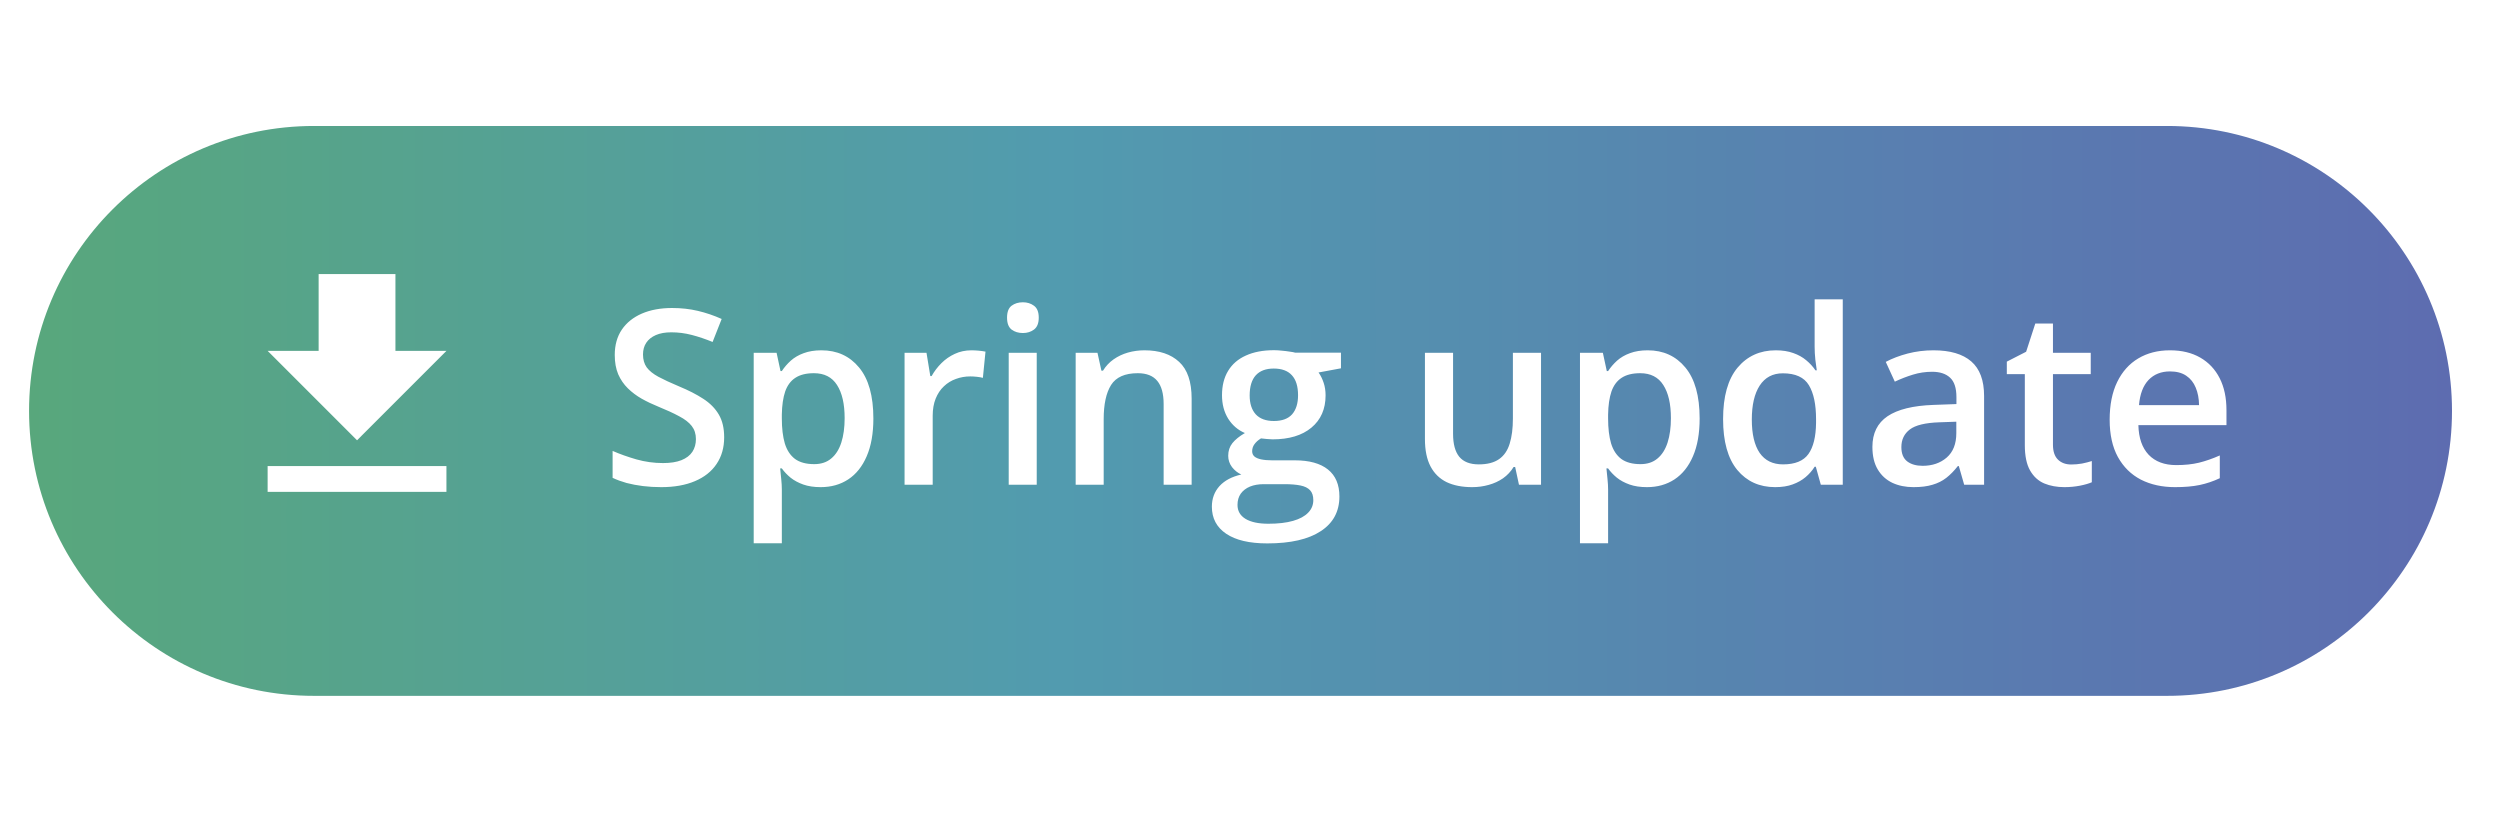 <svg width="258" height="84" viewBox="0 0 258 84" fill="none" xmlns="http://www.w3.org/2000/svg">
<path d="M3 42.406C3 26.165 16.165 13 32.406 13H223.64C239.88 13 253.046 26.165 253.046 42.406C253.046 58.646 239.88 71.812 223.64 71.812H32.406C16.166 71.812 3 58.646 3 42.406Z" fill="url(#paint0_linear_6005_44)"/>
<g filter="url(#filter0_d_6005_44)">
<path d="M46.072 36.212L36.846 45.439L27.619 36.212H32.883V28.287H40.809V36.212H46.072ZM27.619 48.101H46.072V50.764H27.619V48.101Z" fill="white"/>
</g>
<g filter="url(#filter1_d_6005_44)">
<path d="M74.734 45.132C74.734 46.198 74.472 47.116 73.947 47.887C73.43 48.658 72.684 49.248 71.708 49.658C70.741 50.068 69.584 50.273 68.24 50.273C67.584 50.273 66.956 50.236 66.358 50.163C65.759 50.089 65.193 49.982 64.66 49.843C64.135 49.695 63.656 49.519 63.221 49.314V46.534C63.951 46.854 64.767 47.145 65.669 47.407C66.571 47.661 67.489 47.789 68.424 47.789C69.187 47.789 69.818 47.69 70.318 47.493C70.827 47.288 71.204 47.001 71.45 46.632C71.696 46.255 71.819 45.816 71.819 45.316C71.819 44.783 71.675 44.332 71.388 43.963C71.101 43.594 70.667 43.258 70.085 42.955C69.511 42.643 68.789 42.311 67.92 41.958C67.329 41.72 66.763 41.45 66.222 41.146C65.689 40.843 65.214 40.486 64.795 40.076C64.377 39.666 64.045 39.182 63.799 38.625C63.561 38.059 63.442 37.395 63.442 36.632C63.442 35.615 63.684 34.746 64.168 34.024C64.66 33.303 65.349 32.749 66.234 32.364C67.128 31.978 68.17 31.786 69.359 31.786C70.302 31.786 71.188 31.884 72.016 32.081C72.852 32.278 73.672 32.556 74.476 32.917L73.541 35.291C72.803 34.988 72.085 34.746 71.388 34.566C70.7 34.385 69.994 34.295 69.273 34.295C68.65 34.295 68.121 34.389 67.686 34.578C67.251 34.767 66.919 35.033 66.69 35.377C66.468 35.714 66.358 36.115 66.358 36.583C66.358 37.108 66.485 37.55 66.739 37.911C67.001 38.264 67.403 38.588 67.944 38.883C68.494 39.178 69.199 39.506 70.06 39.867C71.052 40.277 71.893 40.708 72.582 41.159C73.279 41.61 73.812 42.151 74.181 42.782C74.55 43.406 74.734 44.189 74.734 45.132ZM84.769 36.152C86.384 36.152 87.68 36.743 88.655 37.924C89.639 39.105 90.132 40.859 90.132 43.188C90.132 44.73 89.902 46.03 89.443 47.087C88.992 48.137 88.356 48.933 87.536 49.474C86.724 50.007 85.777 50.273 84.695 50.273C84.006 50.273 83.407 50.183 82.899 50.003C82.39 49.822 81.956 49.589 81.595 49.302C81.234 49.006 80.931 48.687 80.685 48.342H80.513C80.553 48.67 80.59 49.035 80.623 49.437C80.664 49.831 80.685 50.191 80.685 50.519V56.067H77.782V36.411H80.144L80.549 38.293H80.685C80.939 37.907 81.246 37.55 81.607 37.222C81.976 36.895 82.419 36.636 82.936 36.448C83.46 36.251 84.071 36.152 84.769 36.152ZM83.993 38.514C83.198 38.514 82.558 38.674 82.075 38.994C81.599 39.305 81.251 39.777 81.029 40.408C80.816 41.04 80.701 41.831 80.685 42.782V43.188C80.685 44.197 80.787 45.054 80.992 45.759C81.205 46.456 81.554 46.989 82.038 47.358C82.53 47.719 83.194 47.899 84.03 47.899C84.736 47.899 85.318 47.707 85.777 47.321C86.245 46.936 86.593 46.386 86.823 45.673C87.052 44.959 87.167 44.119 87.167 43.151C87.167 41.684 86.905 40.544 86.38 39.732C85.863 38.92 85.068 38.514 83.993 38.514ZM100.252 36.152C100.481 36.152 100.732 36.165 101.002 36.189C101.273 36.214 101.507 36.247 101.703 36.288L101.433 38.994C101.26 38.945 101.047 38.908 100.793 38.883C100.547 38.858 100.326 38.846 100.129 38.846C99.612 38.846 99.12 38.932 98.653 39.105C98.185 39.269 97.771 39.523 97.41 39.867C97.05 40.203 96.767 40.626 96.562 41.134C96.357 41.642 96.254 42.233 96.254 42.905V50.027H93.351V36.411H95.615L96.008 38.809H96.144C96.414 38.325 96.75 37.883 97.152 37.481C97.554 37.079 98.013 36.759 98.53 36.521C99.055 36.275 99.629 36.152 100.252 36.152ZM106.99 36.411V50.027H104.099V36.411H106.99ZM105.563 31.195C106.006 31.195 106.387 31.314 106.707 31.552C107.035 31.79 107.199 32.2 107.199 32.782C107.199 33.356 107.035 33.766 106.707 34.012C106.387 34.25 106.006 34.369 105.563 34.369C105.104 34.369 104.714 34.25 104.394 34.012C104.083 33.766 103.927 33.356 103.927 32.782C103.927 32.2 104.083 31.79 104.394 31.552C104.714 31.314 105.104 31.195 105.563 31.195ZM118.106 36.152C119.64 36.152 120.833 36.55 121.686 37.346C122.547 38.133 122.977 39.4 122.977 41.146V50.027H120.087V41.688C120.087 40.63 119.869 39.838 119.435 39.314C119 38.781 118.328 38.514 117.417 38.514C116.097 38.514 115.179 38.92 114.662 39.732C114.154 40.544 113.9 41.72 113.9 43.262V50.027H111.009V36.411H113.26L113.666 38.256H113.826C114.121 37.78 114.486 37.391 114.92 37.087C115.363 36.776 115.855 36.542 116.397 36.386C116.946 36.23 117.516 36.152 118.106 36.152ZM130.785 56.079C128.94 56.079 127.526 55.747 126.542 55.083C125.557 54.419 125.065 53.488 125.065 52.291C125.065 51.454 125.328 50.745 125.853 50.163C126.378 49.589 127.128 49.191 128.104 48.969C127.735 48.806 127.415 48.551 127.144 48.207C126.882 47.854 126.751 47.465 126.751 47.038C126.751 46.53 126.894 46.095 127.181 45.734C127.468 45.374 127.899 45.025 128.473 44.689C127.759 44.386 127.185 43.894 126.751 43.213C126.324 42.524 126.111 41.716 126.111 40.79C126.111 39.806 126.32 38.969 126.738 38.28C127.157 37.583 127.767 37.054 128.571 36.694C129.375 36.325 130.346 36.14 131.486 36.14C131.732 36.14 131.999 36.157 132.286 36.189C132.581 36.214 132.852 36.247 133.098 36.288C133.352 36.321 133.545 36.357 133.676 36.398H138.387V38.01L136.074 38.44C136.296 38.752 136.472 39.109 136.603 39.51C136.735 39.904 136.8 40.334 136.8 40.802C136.8 42.212 136.312 43.324 135.336 44.135C134.369 44.939 133.032 45.341 131.326 45.341C130.916 45.324 130.519 45.292 130.133 45.242C129.838 45.423 129.613 45.624 129.457 45.845C129.301 46.058 129.223 46.3 129.223 46.571C129.223 46.792 129.301 46.973 129.457 47.112C129.613 47.243 129.842 47.342 130.146 47.407C130.457 47.473 130.834 47.506 131.277 47.506H133.627C135.119 47.506 136.259 47.822 137.046 48.453C137.833 49.084 138.227 50.011 138.227 51.233C138.227 52.783 137.587 53.976 136.308 54.812C135.029 55.657 133.188 56.079 130.785 56.079ZM130.896 54.05C131.905 54.05 132.753 53.951 133.442 53.754C134.131 53.558 134.652 53.275 135.004 52.906C135.357 52.545 135.533 52.114 135.533 51.614C135.533 51.171 135.422 50.831 135.201 50.593C134.98 50.355 134.648 50.191 134.205 50.101C133.762 50.011 133.212 49.966 132.556 49.966H130.416C129.883 49.966 129.412 50.048 129.002 50.212C128.592 50.384 128.272 50.63 128.042 50.95C127.821 51.27 127.71 51.655 127.71 52.106C127.71 52.729 127.985 53.209 128.534 53.545C129.092 53.882 129.879 54.05 130.896 54.05ZM131.462 43.447C132.306 43.447 132.934 43.217 133.344 42.758C133.754 42.29 133.959 41.634 133.959 40.79C133.959 39.871 133.746 39.182 133.319 38.723C132.901 38.264 132.278 38.034 131.449 38.034C130.638 38.034 130.018 38.268 129.592 38.736C129.174 39.203 128.965 39.896 128.965 40.814C128.965 41.642 129.174 42.29 129.592 42.758C130.018 43.217 130.642 43.447 131.462 43.447ZM159.034 36.411V50.027H156.758L156.364 48.195H156.204C155.917 48.662 155.553 49.051 155.11 49.363C154.667 49.666 154.175 49.892 153.634 50.04C153.092 50.196 152.523 50.273 151.924 50.273C150.899 50.273 150.021 50.101 149.292 49.757C148.57 49.404 148.016 48.863 147.631 48.133C147.246 47.403 147.053 46.46 147.053 45.304V36.411H149.956V44.763C149.956 45.821 150.169 46.612 150.595 47.137C151.03 47.661 151.702 47.924 152.613 47.924C153.49 47.924 154.187 47.743 154.704 47.383C155.22 47.022 155.585 46.489 155.799 45.784C156.02 45.078 156.131 44.213 156.131 43.188V36.411H159.034ZM170.04 36.152C171.655 36.152 172.951 36.743 173.927 37.924C174.911 39.105 175.403 40.859 175.403 43.188C175.403 44.73 175.173 46.03 174.714 47.087C174.263 48.137 173.627 48.933 172.807 49.474C171.995 50.007 171.048 50.273 169.966 50.273C169.277 50.273 168.678 50.183 168.17 50.003C167.661 49.822 167.227 49.589 166.866 49.302C166.505 49.006 166.202 48.687 165.956 48.342H165.784C165.825 48.67 165.862 49.035 165.894 49.437C165.935 49.831 165.956 50.191 165.956 50.519V56.067H163.053V36.411H165.415L165.821 38.293H165.956C166.21 37.907 166.518 37.55 166.878 37.222C167.247 36.895 167.69 36.636 168.207 36.448C168.732 36.251 169.343 36.152 170.04 36.152ZM169.265 38.514C168.469 38.514 167.83 38.674 167.346 38.994C166.87 39.305 166.522 39.777 166.3 40.408C166.087 41.04 165.972 41.831 165.956 42.782V43.188C165.956 44.197 166.058 45.054 166.263 45.759C166.477 46.456 166.825 46.989 167.309 47.358C167.801 47.719 168.465 47.899 169.302 47.899C170.007 47.899 170.589 47.707 171.048 47.321C171.516 46.936 171.864 46.386 172.094 45.673C172.323 44.959 172.438 44.119 172.438 43.151C172.438 41.684 172.176 40.544 171.651 39.732C171.134 38.92 170.339 38.514 169.265 38.514ZM183.198 50.273C181.575 50.273 180.271 49.683 179.287 48.502C178.311 47.313 177.823 45.562 177.823 43.25C177.823 40.913 178.319 39.145 179.311 37.948C180.312 36.751 181.628 36.152 183.26 36.152C183.949 36.152 184.551 36.247 185.068 36.435C185.584 36.616 186.027 36.862 186.396 37.173C186.774 37.485 187.093 37.833 187.356 38.219H187.491C187.45 37.965 187.401 37.6 187.343 37.124C187.294 36.64 187.27 36.193 187.27 35.783V30.888H190.173V50.027H187.909L187.393 48.17H187.27C187.024 48.564 186.712 48.92 186.335 49.24C185.966 49.552 185.523 49.802 185.006 49.99C184.498 50.179 183.895 50.273 183.198 50.273ZM184.01 47.924C185.248 47.924 186.122 47.567 186.63 46.854C187.138 46.14 187.401 45.07 187.417 43.643V43.262C187.417 41.737 187.171 40.568 186.679 39.756C186.187 38.936 185.289 38.526 183.985 38.526C182.944 38.526 182.149 38.949 181.599 39.793C181.058 40.63 180.787 41.798 180.787 43.299C180.787 44.8 181.058 45.948 181.599 46.743C182.149 47.53 182.952 47.924 184.01 47.924ZM199.53 36.152C201.252 36.152 202.552 36.534 203.43 37.296C204.315 38.059 204.758 39.248 204.758 40.864V50.027H202.704L202.15 48.096H202.052C201.667 48.588 201.269 48.994 200.859 49.314C200.449 49.634 199.973 49.871 199.432 50.027C198.899 50.191 198.247 50.273 197.476 50.273C196.664 50.273 195.939 50.126 195.299 49.831C194.659 49.527 194.155 49.068 193.786 48.453C193.417 47.838 193.232 47.059 193.232 46.116C193.232 44.714 193.753 43.66 194.795 42.955C195.844 42.249 197.427 41.86 199.543 41.786L201.904 41.7V40.986C201.904 40.043 201.683 39.371 201.24 38.969C200.805 38.567 200.19 38.367 199.395 38.367C198.714 38.367 198.054 38.465 197.415 38.662C196.775 38.858 196.152 39.1 195.545 39.387L194.61 37.346C195.274 36.993 196.029 36.706 196.873 36.484C197.726 36.263 198.612 36.152 199.53 36.152ZM201.892 43.52L200.133 43.582C198.69 43.631 197.677 43.877 197.095 44.32C196.513 44.763 196.221 45.37 196.221 46.14C196.221 46.813 196.422 47.305 196.824 47.616C197.226 47.92 197.755 48.072 198.411 48.072C199.411 48.072 200.24 47.789 200.896 47.223C201.56 46.649 201.892 45.808 201.892 44.701V43.52ZM213.747 47.936C214.124 47.936 214.497 47.904 214.866 47.838C215.235 47.764 215.571 47.678 215.875 47.58V49.769C215.555 49.908 215.141 50.027 214.632 50.126C214.124 50.224 213.595 50.273 213.046 50.273C212.275 50.273 211.582 50.146 210.967 49.892C210.352 49.63 209.864 49.183 209.503 48.551C209.142 47.92 208.962 47.047 208.962 45.931V38.612H207.104V37.321L209.097 36.3L210.044 33.385H211.865V36.411H215.764V38.612H211.865V45.894C211.865 46.583 212.037 47.096 212.381 47.432C212.726 47.768 213.181 47.936 213.747 47.936ZM223.941 36.152C225.155 36.152 226.196 36.403 227.065 36.903C227.935 37.403 228.603 38.112 229.07 39.031C229.538 39.949 229.771 41.048 229.771 42.327V43.877H220.681C220.714 45.197 221.067 46.214 221.739 46.928C222.42 47.641 223.371 47.998 224.593 47.998C225.462 47.998 226.241 47.916 226.93 47.752C227.627 47.58 228.345 47.329 229.083 47.001V49.351C228.402 49.671 227.709 49.904 227.004 50.052C226.299 50.2 225.454 50.273 224.47 50.273C223.133 50.273 221.956 50.015 220.94 49.498C219.931 48.974 219.14 48.195 218.566 47.161C218 46.128 217.717 44.845 217.717 43.311C217.717 41.786 217.975 40.49 218.492 39.424C219.008 38.358 219.734 37.546 220.669 36.989C221.604 36.431 222.694 36.152 223.941 36.152ZM223.941 38.33C223.031 38.33 222.293 38.625 221.727 39.215C221.169 39.806 220.841 40.671 220.743 41.811H226.942C226.934 41.13 226.819 40.527 226.598 40.002C226.385 39.478 226.057 39.068 225.614 38.772C225.179 38.477 224.622 38.33 223.941 38.33Z" fill="white"/>
</g>
<defs>
<filter id="filter0_d_6005_44" x="0.051" y="0.718" width="73.589" height="77.614" filterUnits="userSpaceOnUse" color-interpolation-filters="sRGB">
<feFlood flood-opacity="0" result="BackgroundImageFix"/>
<feColorMatrix in="SourceAlpha" type="matrix" values="0 0 0 0 0 0 0 0 0 0 0 0 0 0 0 0 0 0 127 0" result="hardAlpha"/>
<feOffset/>
<feGaussianBlur stdDeviation="13.784"/>
<feComposite in2="hardAlpha" operator="out"/>
<feColorMatrix type="matrix" values="0 0 0 0 0 0 0 0 0 0 0 0 0 0 0 0 0 0 0.149 0"/>
<feBlend mode="normal" in2="BackgroundImageFix" result="effect1_dropShadow_6005_44"/>
<feBlend mode="normal" in="SourceGraphic" in2="effect1_dropShadow_6005_44" result="shape"/>
</filter>
<filter id="filter1_d_6005_44" x="35.653" y="3.319" width="221.687" height="80.328" filterUnits="userSpaceOnUse" color-interpolation-filters="sRGB">
<feFlood flood-opacity="0" result="BackgroundImageFix"/>
<feColorMatrix in="SourceAlpha" type="matrix" values="0 0 0 0 0 0 0 0 0 0 0 0 0 0 0 0 0 0 127 0" result="hardAlpha"/>
<feOffset/>
<feGaussianBlur stdDeviation="13.784"/>
<feComposite in2="hardAlpha" operator="out"/>
<feColorMatrix type="matrix" values="0 0 0 0 0 0 0 0 0 0 0 0 0 0 0 0 0 0 0.149 0"/>
<feBlend mode="normal" in2="BackgroundImageFix" result="effect1_dropShadow_6005_44"/>
<feBlend mode="normal" in="SourceGraphic" in2="effect1_dropShadow_6005_44" result="shape"/>
</filter>
<linearGradient id="paint0_linear_6005_44" x1="3" y1="42.406" x2="253.046" y2="42.406" gradientUnits="userSpaceOnUse">
<stop stop-color="#58A77C"/>
<stop offset="0.425" stop-color="#529BAF"/>
<stop offset="1" stop-color="#5D6CB0"/>
</linearGradient>
</defs>
</svg>
